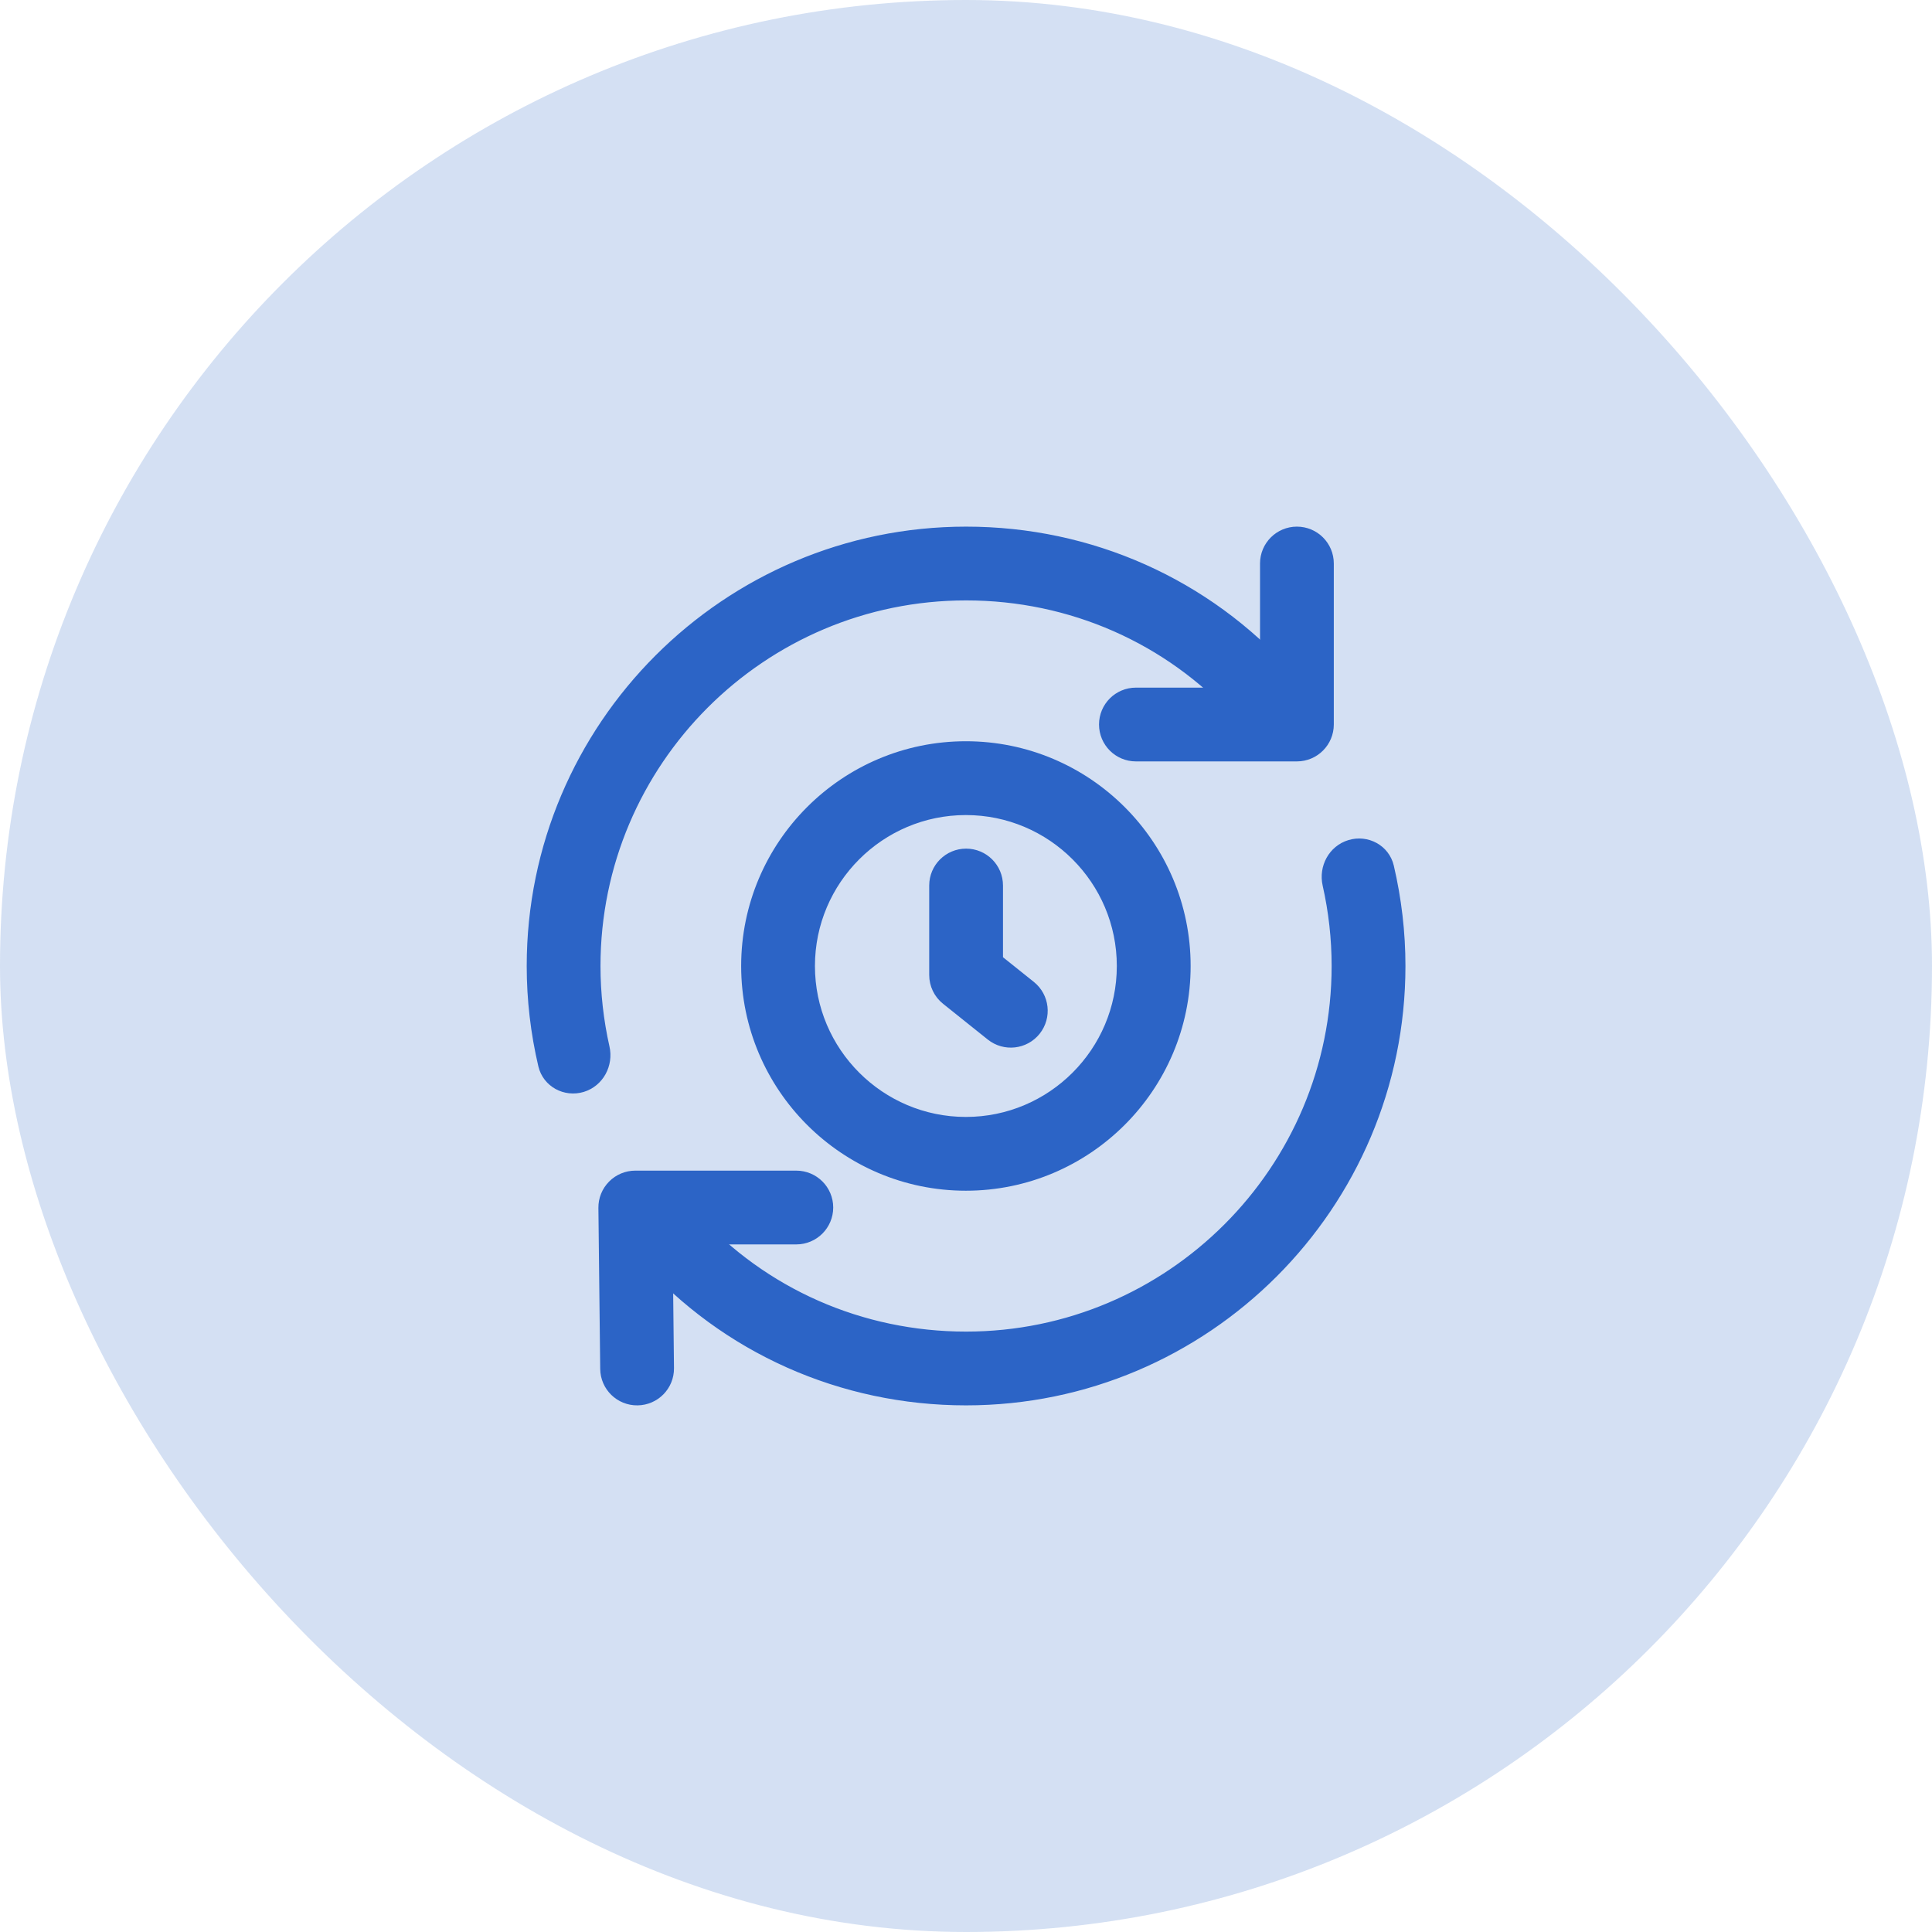 <svg width="48" height="48" viewBox="0 0 48 48" fill="none" xmlns="http://www.w3.org/2000/svg">
<rect width="48" height="48" rx="24" fill="#2C64C6" fill-opacity="0.2"/>
<path d="M25.634 25.528C25.404 25.815 24.985 25.862 24.697 25.632L23.586 24.743C23.427 24.617 23.336 24.426 23.336 24.223V22C23.336 21.632 23.634 21.334 24.003 21.334V21.334C24.371 21.334 24.669 21.632 24.669 22V23.838C24.669 23.879 24.688 23.917 24.719 23.942L25.53 24.591C25.817 24.821 25.864 25.24 25.634 25.528V25.528Z" fill="#2C64C6" stroke="#2C64C6" stroke-width="0.5"/>
<path d="M23.997 29.333C21.056 29.333 18.664 26.941 18.664 24C18.664 21.058 21.056 18.666 23.997 18.666C26.939 18.666 29.331 21.058 29.331 24C29.331 26.941 26.939 29.333 23.997 29.333ZM23.997 20C21.792 20 19.997 21.794 19.997 24C19.997 26.205 21.792 28 23.997 28C26.203 28 27.997 26.205 27.997 24C27.997 21.794 26.203 20 23.997 20Z" fill="#2C64C6" stroke="#2C64C6" stroke-width="0.5"/>
<path d="M15.836 34.666C15.468 34.671 15.166 34.376 15.162 34.008L15.117 30.007C15.115 29.829 15.185 29.658 15.31 29.532C15.435 29.405 15.606 29.334 15.784 29.334H19.784C20.152 29.334 20.451 29.632 20.451 30V30C20.451 30.368 20.152 30.667 19.784 30.667H16.593C16.519 30.667 16.459 30.727 16.46 30.802L16.495 33.993C16.499 34.361 16.204 34.662 15.836 34.666V34.666Z" fill="#2C64C6" stroke="#2C64C6" stroke-width="0.5"/>
<path d="M32.221 18.667H28.221C27.853 18.667 27.555 18.368 27.555 18V18C27.555 17.632 27.853 17.334 28.221 17.334H31.421C31.495 17.334 31.555 17.274 31.555 17.2V14C31.555 13.632 31.853 13.334 32.221 13.334V13.334C32.59 13.334 32.888 13.632 32.888 14V18C32.888 18.368 32.589 18.667 32.221 18.667Z" fill="#2C64C6" stroke="#2C64C6" stroke-width="0.5"/>
<path d="M14.431 26.889C14.078 26.995 13.704 26.796 13.619 26.438C13.431 25.638 13.336 24.82 13.336 24C13.336 18.118 18.121 13.334 24.003 13.334C27.057 13.334 29.904 14.609 31.911 16.855C32.156 17.129 32.105 17.55 31.816 17.778V17.778C31.527 18.006 31.109 17.954 30.862 17.682C29.111 15.758 26.647 14.667 24.003 14.667C18.856 14.667 14.669 18.854 14.669 24C14.669 24.69 14.746 25.378 14.898 26.053C14.979 26.411 14.782 26.782 14.431 26.889V26.889Z" fill="#2C64C6" stroke="#2C64C6" stroke-width="0.5"/>
<path d="M24.001 34.666C20.946 34.666 18.1 33.391 16.093 31.145C15.847 30.87 15.898 30.45 16.188 30.222V30.222C16.477 29.994 16.894 30.046 17.142 30.318C18.892 32.242 21.357 33.333 24.001 33.333C29.148 33.333 33.334 29.146 33.334 24C33.334 23.309 33.257 22.621 33.105 21.947C33.024 21.588 33.221 21.217 33.574 21.111V21.111C33.926 21.004 34.301 21.204 34.385 21.562C34.572 22.362 34.668 23.179 34.668 24C34.668 29.881 29.883 34.666 24.001 34.666Z" fill="#2C64C6" stroke="#2C64C6" stroke-width="0.5"/>
</svg>

